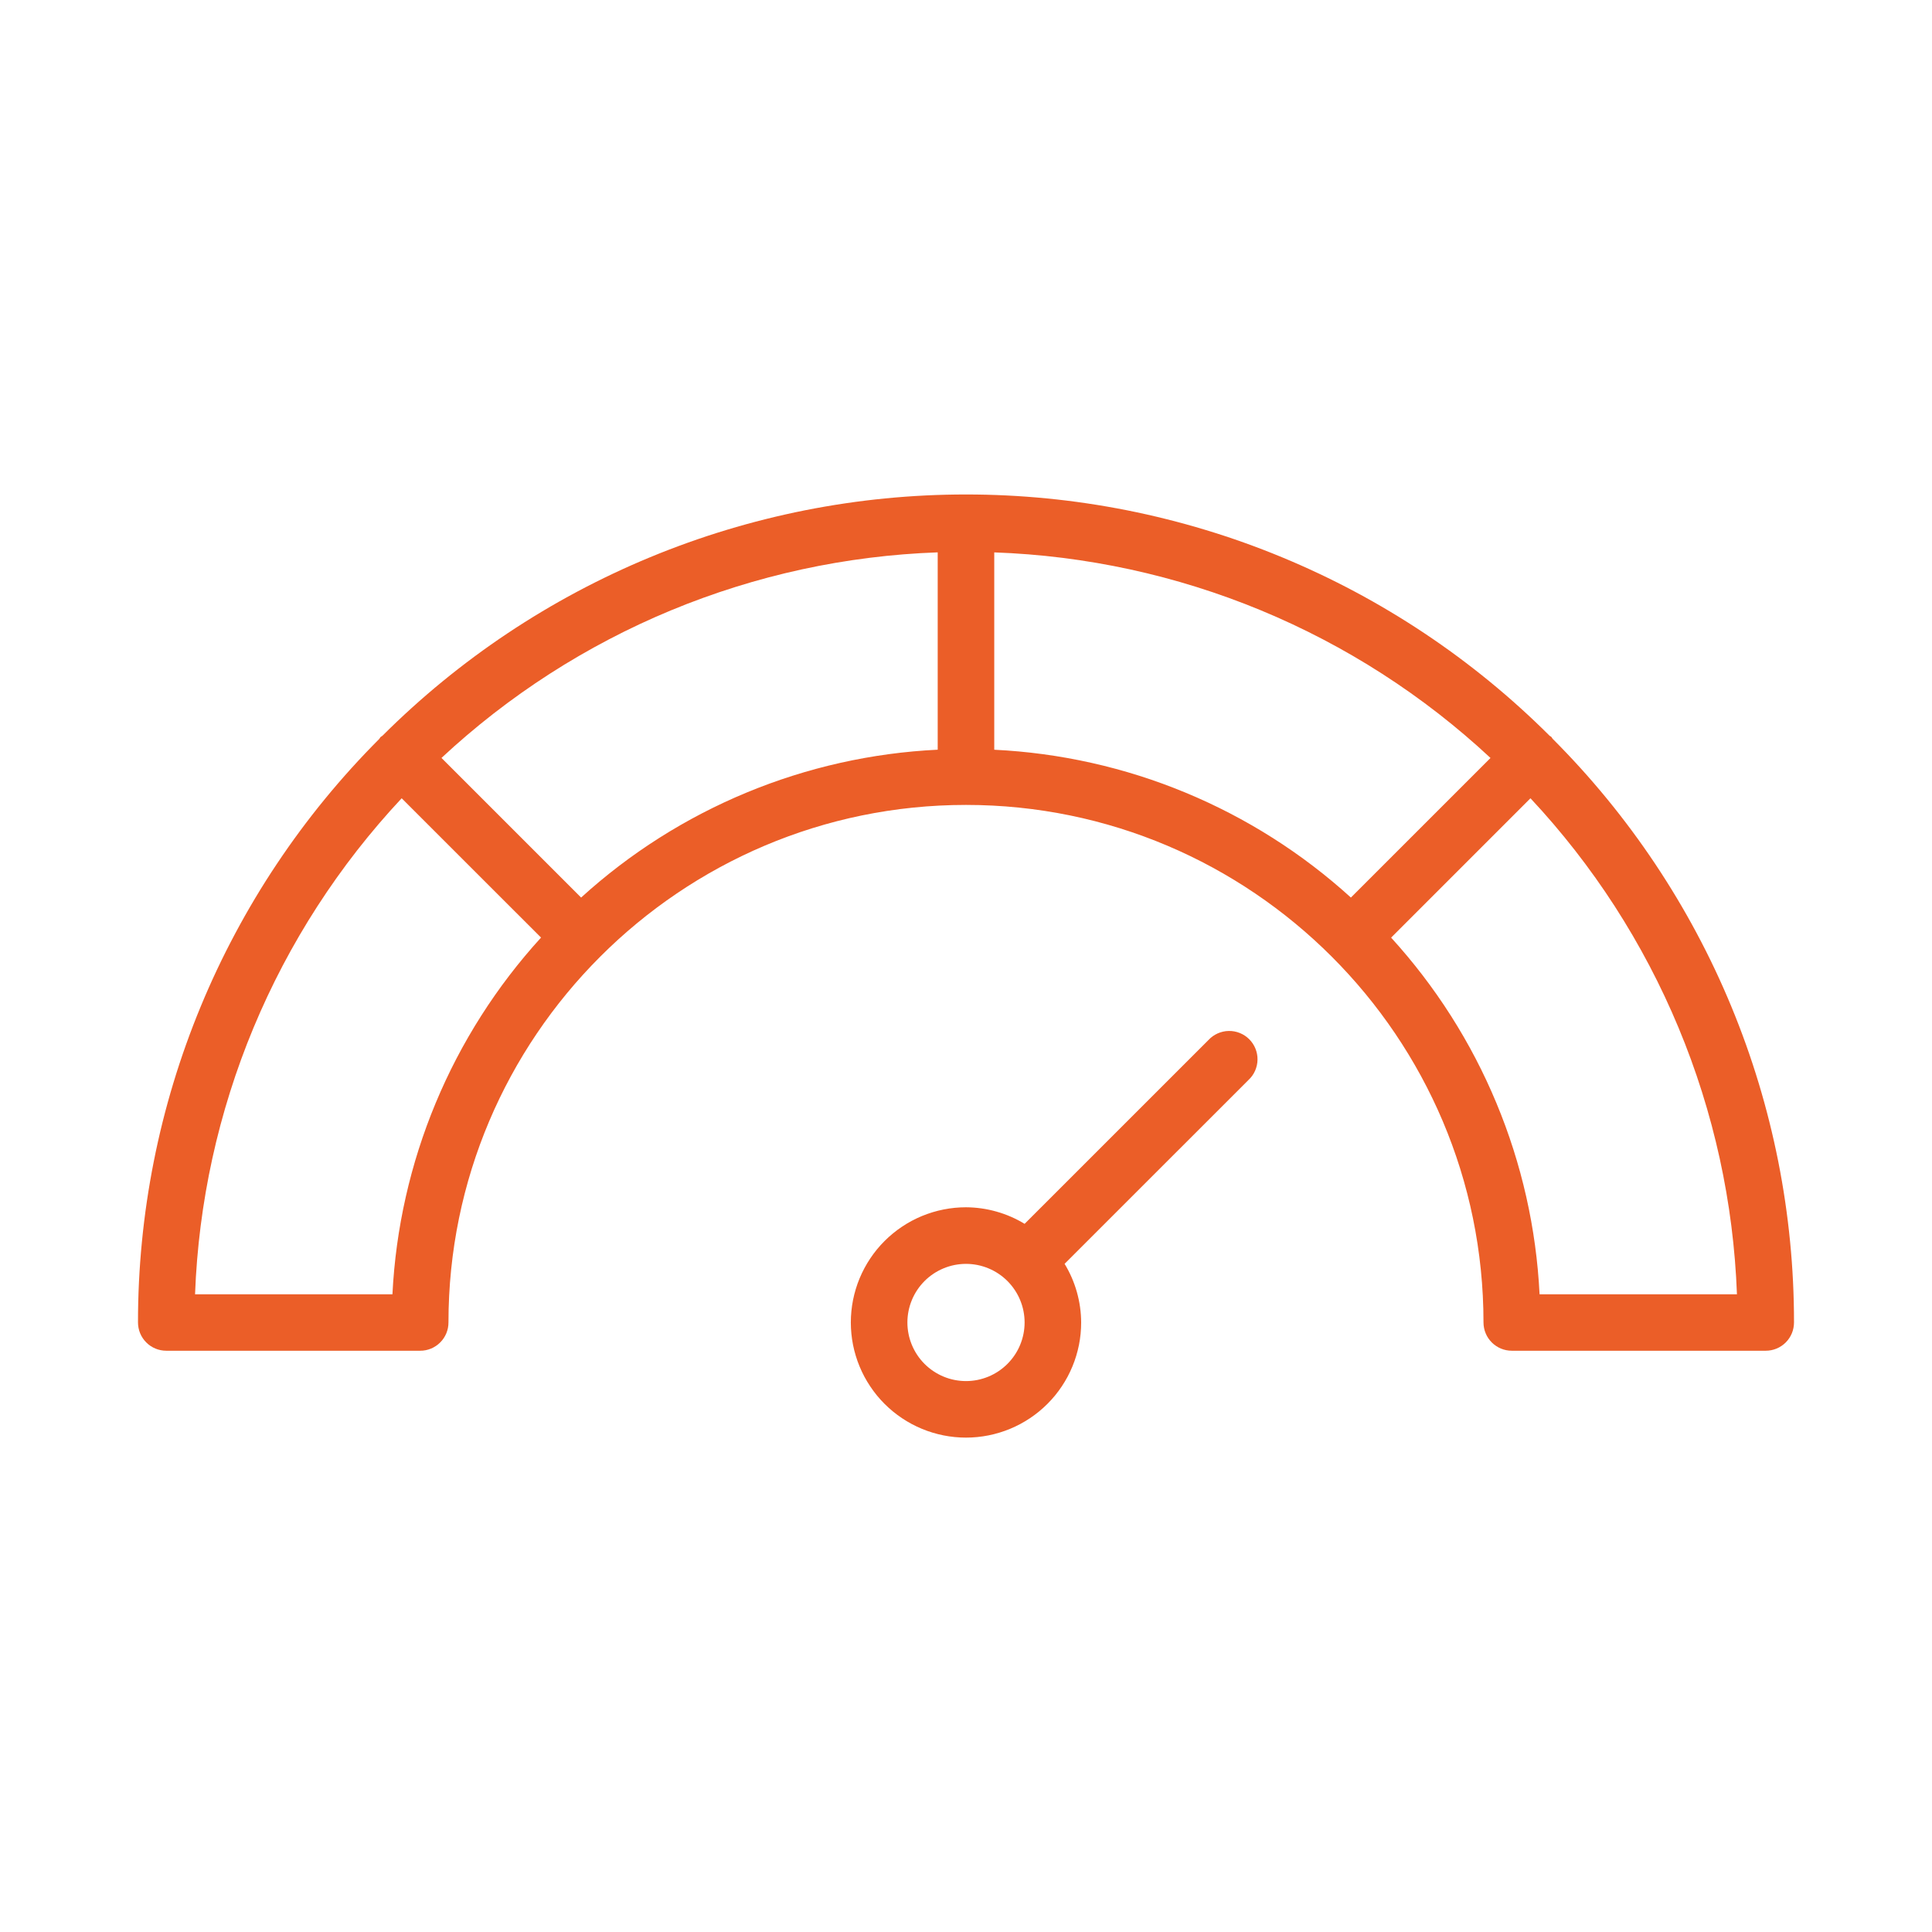 <svg version="1.0" preserveAspectRatio="xMidYMid meet" height="500" viewBox="0 0 375 375" zoomAndPan="magnify" width="500" xmlns:xlink="http://www.w3.org/1999/xlink" xmlns="http://www.w3.org/2000/svg"><path fill-rule="nonzero" fill-opacity="1" d="M 301.355 143.387 C 301.289 143.27 301.215 143.156 301.137 143.051 C 301.039 142.945 300.91 142.918 300.797 142.828 C 298.941 140.977 297.043 139.172 295.098 137.414 C 293.156 135.656 291.168 133.945 289.141 132.285 C 287.113 130.625 285.047 129.016 282.938 127.453 C 280.832 125.895 278.688 124.387 276.508 122.934 C 274.324 121.48 272.109 120.078 269.859 118.734 C 267.613 117.387 265.332 116.098 263.02 114.863 C 260.707 113.629 258.363 112.453 255.992 111.332 C 253.621 110.215 251.227 109.152 248.805 108.152 C 246.383 107.148 243.938 106.207 241.469 105.324 C 239 104.441 236.512 103.621 234 102.863 C 231.492 102.102 228.969 101.406 226.426 100.77 C 223.883 100.133 221.324 99.559 218.754 99.047 C 216.18 98.539 213.598 98.09 211.008 97.707 C 208.414 97.32 205.812 97 203.203 96.746 C 200.594 96.488 197.98 96.297 195.363 96.168 C 192.746 96.039 190.125 95.977 187.504 95.977 C 184.883 95.977 182.262 96.039 179.645 96.168 C 177.027 96.297 174.414 96.488 171.805 96.746 C 169.195 97 166.594 97.32 164 97.707 C 161.406 98.09 158.824 98.539 156.254 99.047 C 153.684 99.559 151.125 100.133 148.582 100.77 C 146.039 101.406 143.516 102.102 141.004 102.863 C 138.496 103.621 136.008 104.441 133.539 105.324 C 131.07 106.207 128.625 107.148 126.203 108.152 C 123.781 109.152 121.383 110.215 119.016 111.332 C 116.645 112.453 114.301 113.629 111.988 114.863 C 109.676 116.098 107.395 117.387 105.145 118.734 C 102.898 120.078 100.68 121.48 98.5 122.934 C 96.32 124.387 94.176 125.895 92.07 127.453 C 89.961 129.016 87.895 130.625 85.867 132.285 C 83.84 133.945 81.852 135.656 79.91 137.414 C 77.965 139.172 76.066 140.977 74.211 142.828 C 74.098 142.926 73.961 142.961 73.859 143.062 C 73.754 143.168 73.719 143.305 73.625 143.414 C 69.918 147.129 66.402 151.012 63.078 155.066 C 59.754 159.125 56.637 163.336 53.727 167.699 C 50.812 172.062 48.125 176.555 45.656 181.184 C 43.184 185.809 40.949 190.547 38.945 195.395 C 36.941 200.242 35.176 205.176 33.656 210.195 C 32.137 215.215 30.867 220.297 29.848 225.441 C 28.828 230.586 28.062 235.766 27.551 240.988 C 27.039 246.207 26.781 251.441 26.785 256.684 C 26.785 257.047 26.82 257.402 26.891 257.754 C 26.957 258.109 27.062 258.453 27.199 258.785 C 27.336 259.121 27.508 259.438 27.707 259.734 C 27.906 260.035 28.133 260.312 28.391 260.566 C 28.645 260.824 28.922 261.051 29.219 261.25 C 29.52 261.453 29.836 261.621 30.168 261.758 C 30.504 261.898 30.848 262 31.199 262.07 C 31.555 262.141 31.91 262.176 32.27 262.176 L 81.555 262.176 C 81.914 262.18 82.273 262.145 82.629 262.074 C 82.98 262.004 83.324 261.898 83.66 261.762 C 83.992 261.625 84.309 261.453 84.609 261.254 C 84.91 261.055 85.188 260.824 85.441 260.57 C 85.695 260.316 85.926 260.039 86.125 259.738 C 86.324 259.438 86.496 259.121 86.633 258.789 C 86.77 258.453 86.875 258.109 86.945 257.758 C 87.016 257.402 87.047 257.047 87.047 256.684 C 87.047 201.297 132.105 156.234 187.5 156.234 C 242.895 156.234 287.945 201.297 287.945 256.684 C 287.945 257.047 287.98 257.402 288.051 257.758 C 288.121 258.109 288.223 258.453 288.363 258.785 C 288.5 259.121 288.668 259.438 288.871 259.738 C 289.07 260.035 289.297 260.312 289.555 260.57 C 289.809 260.824 290.086 261.051 290.387 261.25 C 290.684 261.453 291.004 261.621 291.336 261.758 C 291.668 261.898 292.012 262 292.367 262.07 C 292.719 262.141 293.078 262.176 293.438 262.176 L 342.73 262.176 C 343.09 262.176 343.445 262.141 343.801 262.07 C 344.152 262 344.496 261.898 344.832 261.758 C 345.164 261.621 345.48 261.453 345.781 261.25 C 346.078 261.051 346.355 260.824 346.609 260.57 C 346.867 260.312 347.094 260.035 347.293 259.734 C 347.492 259.438 347.664 259.121 347.801 258.785 C 347.938 258.453 348.043 258.109 348.109 257.754 C 348.18 257.402 348.215 257.047 348.215 256.684 C 348.219 251.438 347.965 246.203 347.453 240.98 C 346.941 235.762 346.176 230.578 345.156 225.43 C 344.133 220.285 342.863 215.199 341.344 210.18 C 339.824 205.156 338.059 200.223 336.055 195.375 C 334.051 190.527 331.812 185.789 329.34 181.16 C 326.871 176.531 324.176 172.035 321.266 167.672 C 318.352 163.309 315.234 159.098 311.906 155.039 C 308.582 150.98 305.062 147.098 301.355 143.387 Z M 262.207 174.215 C 257.48 169.918 252.422 166.062 247.031 162.641 C 241.637 159.223 235.992 156.289 230.094 153.844 C 224.195 151.398 218.129 149.477 211.898 148.082 C 205.668 146.684 199.363 145.832 192.984 145.523 L 192.984 107.219 C 197.426 107.375 201.848 107.73 206.254 108.281 C 210.66 108.836 215.031 109.582 219.371 110.523 C 223.711 111.469 228 112.602 232.238 113.93 C 236.477 115.258 240.648 116.77 244.75 118.469 C 248.852 120.168 252.871 122.047 256.809 124.109 C 260.742 126.168 264.578 128.398 268.312 130.801 C 272.047 133.203 275.668 135.766 279.176 138.492 C 282.68 141.219 286.059 144.094 289.305 147.121 Z M 112.793 174.215 L 85.691 147.113 C 88.941 144.086 92.32 141.211 95.824 138.484 C 99.332 135.762 102.953 133.195 106.688 130.793 C 110.422 128.395 114.258 126.164 118.191 124.105 C 122.125 122.043 126.145 120.164 130.246 118.465 C 134.348 116.766 138.52 115.254 142.758 113.926 C 146.996 112.598 151.285 111.465 155.621 110.52 C 159.961 109.578 164.336 108.828 168.742 108.277 C 173.148 107.723 177.57 107.371 182.008 107.211 L 182.008 145.516 C 175.629 145.824 169.324 146.676 163.094 148.074 C 156.863 149.473 150.801 151.395 144.902 153.84 C 139.004 156.285 133.359 159.219 127.965 162.637 C 122.574 166.059 117.516 169.918 112.793 174.215 Z M 76.172 251.219 L 37.859 251.219 C 38.023 246.781 38.387 242.359 38.949 237.949 C 39.512 233.543 40.266 229.172 41.219 224.832 C 42.172 220.492 43.316 216.203 44.652 211.965 C 45.984 207.73 47.508 203.562 49.215 199.461 C 50.926 195.359 52.812 191.344 54.879 187.41 C 56.949 183.477 59.188 179.645 61.598 175.914 C 64.008 172.184 66.578 168.566 69.312 165.062 C 72.047 161.562 74.93 158.188 77.965 154.945 L 105.016 181.984 C 100.707 186.707 96.836 191.766 93.402 197.156 C 89.969 202.547 87.023 208.191 84.566 214.094 C 82.109 219.992 80.176 226.059 78.766 232.293 C 77.355 238.527 76.492 244.836 76.172 251.219 Z M 298.828 251.219 C 298.512 244.84 297.652 238.531 296.246 232.297 C 294.836 226.062 292.906 219.996 290.449 214.098 C 287.996 208.195 285.051 202.551 281.621 197.16 C 278.188 191.77 274.32 186.715 270.016 181.992 L 297.062 154.945 C 300.098 158.188 302.98 161.562 305.711 165.062 C 308.445 168.566 311.016 172.184 313.426 175.914 C 315.832 179.648 318.07 183.48 320.137 187.414 C 322.203 191.344 324.09 195.363 325.797 199.461 C 327.504 203.562 329.027 207.73 330.359 211.969 C 331.695 216.207 332.836 220.496 333.789 224.832 C 334.738 229.172 335.496 233.547 336.055 237.953 C 336.613 242.359 336.977 246.781 337.141 251.219 Z M 298.828 251.219" fill="#eb5e28"></path><path fill-rule="nonzero" fill-opacity="1" d="M 234.574 201.855 L 198.875 237.547 C 197.16 236.504 195.336 235.711 193.406 235.168 C 191.477 234.621 189.508 234.344 187.5 234.332 C 186.77 234.332 186.039 234.367 185.309 234.438 C 184.582 234.512 183.855 234.617 183.141 234.762 C 182.422 234.902 181.711 235.082 181.012 235.293 C 180.309 235.508 179.621 235.754 178.945 236.031 C 178.27 236.312 177.609 236.625 176.961 236.969 C 176.316 237.316 175.691 237.691 175.082 238.098 C 174.473 238.504 173.887 238.941 173.32 239.406 C 172.754 239.871 172.211 240.359 171.695 240.879 C 171.176 241.395 170.684 241.938 170.219 242.504 C 169.758 243.07 169.32 243.656 168.914 244.266 C 168.508 244.875 168.133 245.5 167.785 246.148 C 167.441 246.793 167.129 247.453 166.848 248.129 C 166.566 248.805 166.32 249.496 166.109 250.195 C 165.895 250.895 165.719 251.605 165.574 252.324 C 165.434 253.043 165.324 253.766 165.254 254.492 C 165.184 255.223 165.145 255.953 165.145 256.684 C 165.145 257.418 165.184 258.148 165.254 258.875 C 165.324 259.605 165.434 260.328 165.574 261.047 C 165.719 261.762 165.895 262.473 166.109 263.172 C 166.32 263.875 166.566 264.562 166.848 265.238 C 167.129 265.914 167.441 266.578 167.785 267.223 C 168.133 267.867 168.508 268.496 168.914 269.102 C 169.32 269.711 169.758 270.301 170.219 270.867 C 170.684 271.43 171.176 271.973 171.695 272.492 C 172.211 273.008 172.754 273.5 173.32 273.965 C 173.887 274.43 174.473 274.863 175.082 275.27 C 175.691 275.676 176.316 276.055 176.961 276.398 C 177.609 276.742 178.27 277.055 178.945 277.336 C 179.621 277.617 180.309 277.863 181.012 278.074 C 181.711 278.289 182.422 278.465 183.141 278.609 C 183.855 278.75 184.582 278.859 185.309 278.93 C 186.039 279.004 186.77 279.039 187.5 279.039 C 188.23 279.039 188.961 279.004 189.691 278.93 C 190.418 278.859 191.145 278.75 191.859 278.609 C 192.578 278.465 193.289 278.289 193.988 278.074 C 194.688 277.863 195.379 277.617 196.055 277.336 C 196.73 277.055 197.391 276.742 198.039 276.398 C 198.684 276.055 199.309 275.676 199.918 275.27 C 200.527 274.863 201.113 274.43 201.68 273.965 C 202.246 273.5 202.789 273.008 203.305 272.492 C 203.824 271.973 204.316 271.43 204.781 270.867 C 205.242 270.301 205.68 269.711 206.086 269.102 C 206.492 268.496 206.867 267.867 207.215 267.223 C 207.559 266.578 207.871 265.914 208.152 265.238 C 208.434 264.562 208.68 263.875 208.891 263.172 C 209.102 262.473 209.281 261.762 209.426 261.047 C 209.566 260.328 209.676 259.605 209.746 258.875 C 209.816 258.148 209.852 257.418 209.852 256.684 C 209.844 254.68 209.562 252.711 209.02 250.777 C 208.473 248.848 207.68 247.023 206.637 245.309 L 242.336 209.617 C 242.605 209.367 242.848 209.094 243.062 208.793 C 243.277 208.492 243.461 208.172 243.609 207.836 C 243.758 207.5 243.875 207.152 243.953 206.789 C 244.035 206.43 244.078 206.066 244.082 205.695 C 244.09 205.328 244.059 204.961 243.992 204.602 C 243.926 204.238 243.824 203.887 243.684 203.543 C 243.547 203.199 243.375 202.875 243.172 202.57 C 242.969 202.262 242.738 201.977 242.477 201.715 C 242.215 201.457 241.93 201.223 241.625 201.02 C 241.316 200.816 240.992 200.645 240.648 200.508 C 240.309 200.367 239.953 200.266 239.594 200.199 C 239.23 200.133 238.863 200.102 238.496 200.109 C 238.125 200.113 237.762 200.156 237.402 200.238 C 237.043 200.316 236.691 200.434 236.355 200.582 C 236.02 200.734 235.699 200.914 235.398 201.129 C 235.102 201.344 234.824 201.586 234.574 201.855 Z M 187.5 268.066 C 186.754 268.066 186.012 267.992 185.281 267.848 C 184.547 267.703 183.836 267.488 183.148 267.199 C 182.457 266.914 181.801 266.562 181.18 266.148 C 180.559 265.734 179.984 265.262 179.457 264.734 C 178.93 264.207 178.457 263.633 178.043 263.012 C 177.629 262.391 177.277 261.734 176.992 261.043 C 176.707 260.355 176.488 259.645 176.344 258.91 C 176.199 258.18 176.125 257.438 176.125 256.691 C 176.125 255.945 176.199 255.207 176.344 254.473 C 176.488 253.742 176.707 253.027 176.992 252.34 C 177.277 251.648 177.629 250.992 178.043 250.371 C 178.457 249.75 178.93 249.176 179.457 248.648 C 179.984 248.121 180.559 247.648 181.18 247.234 C 181.801 246.82 182.457 246.469 183.148 246.184 C 183.836 245.898 184.547 245.68 185.281 245.535 C 186.012 245.391 186.754 245.316 187.5 245.316 C 188.246 245.316 188.988 245.391 189.719 245.535 C 190.453 245.68 191.164 245.898 191.852 246.184 C 192.543 246.469 193.199 246.82 193.82 247.234 C 194.441 247.648 195.016 248.121 195.543 248.648 C 196.07 249.176 196.543 249.75 196.957 250.371 C 197.371 250.992 197.723 251.648 198.008 252.34 C 198.293 253.027 198.512 253.742 198.656 254.473 C 198.801 255.207 198.875 255.945 198.875 256.691 C 198.875 257.438 198.801 258.18 198.656 258.91 C 198.508 259.645 198.293 260.355 198.008 261.043 C 197.723 261.734 197.371 262.391 196.957 263.008 C 196.539 263.629 196.07 264.203 195.539 264.734 C 195.012 265.262 194.438 265.73 193.816 266.148 C 193.195 266.562 192.543 266.914 191.852 267.199 C 191.16 267.484 190.449 267.699 189.719 267.848 C 188.984 267.992 188.246 268.066 187.5 268.066 Z M 187.5 268.066" fill="#eb5e28"></path></svg>